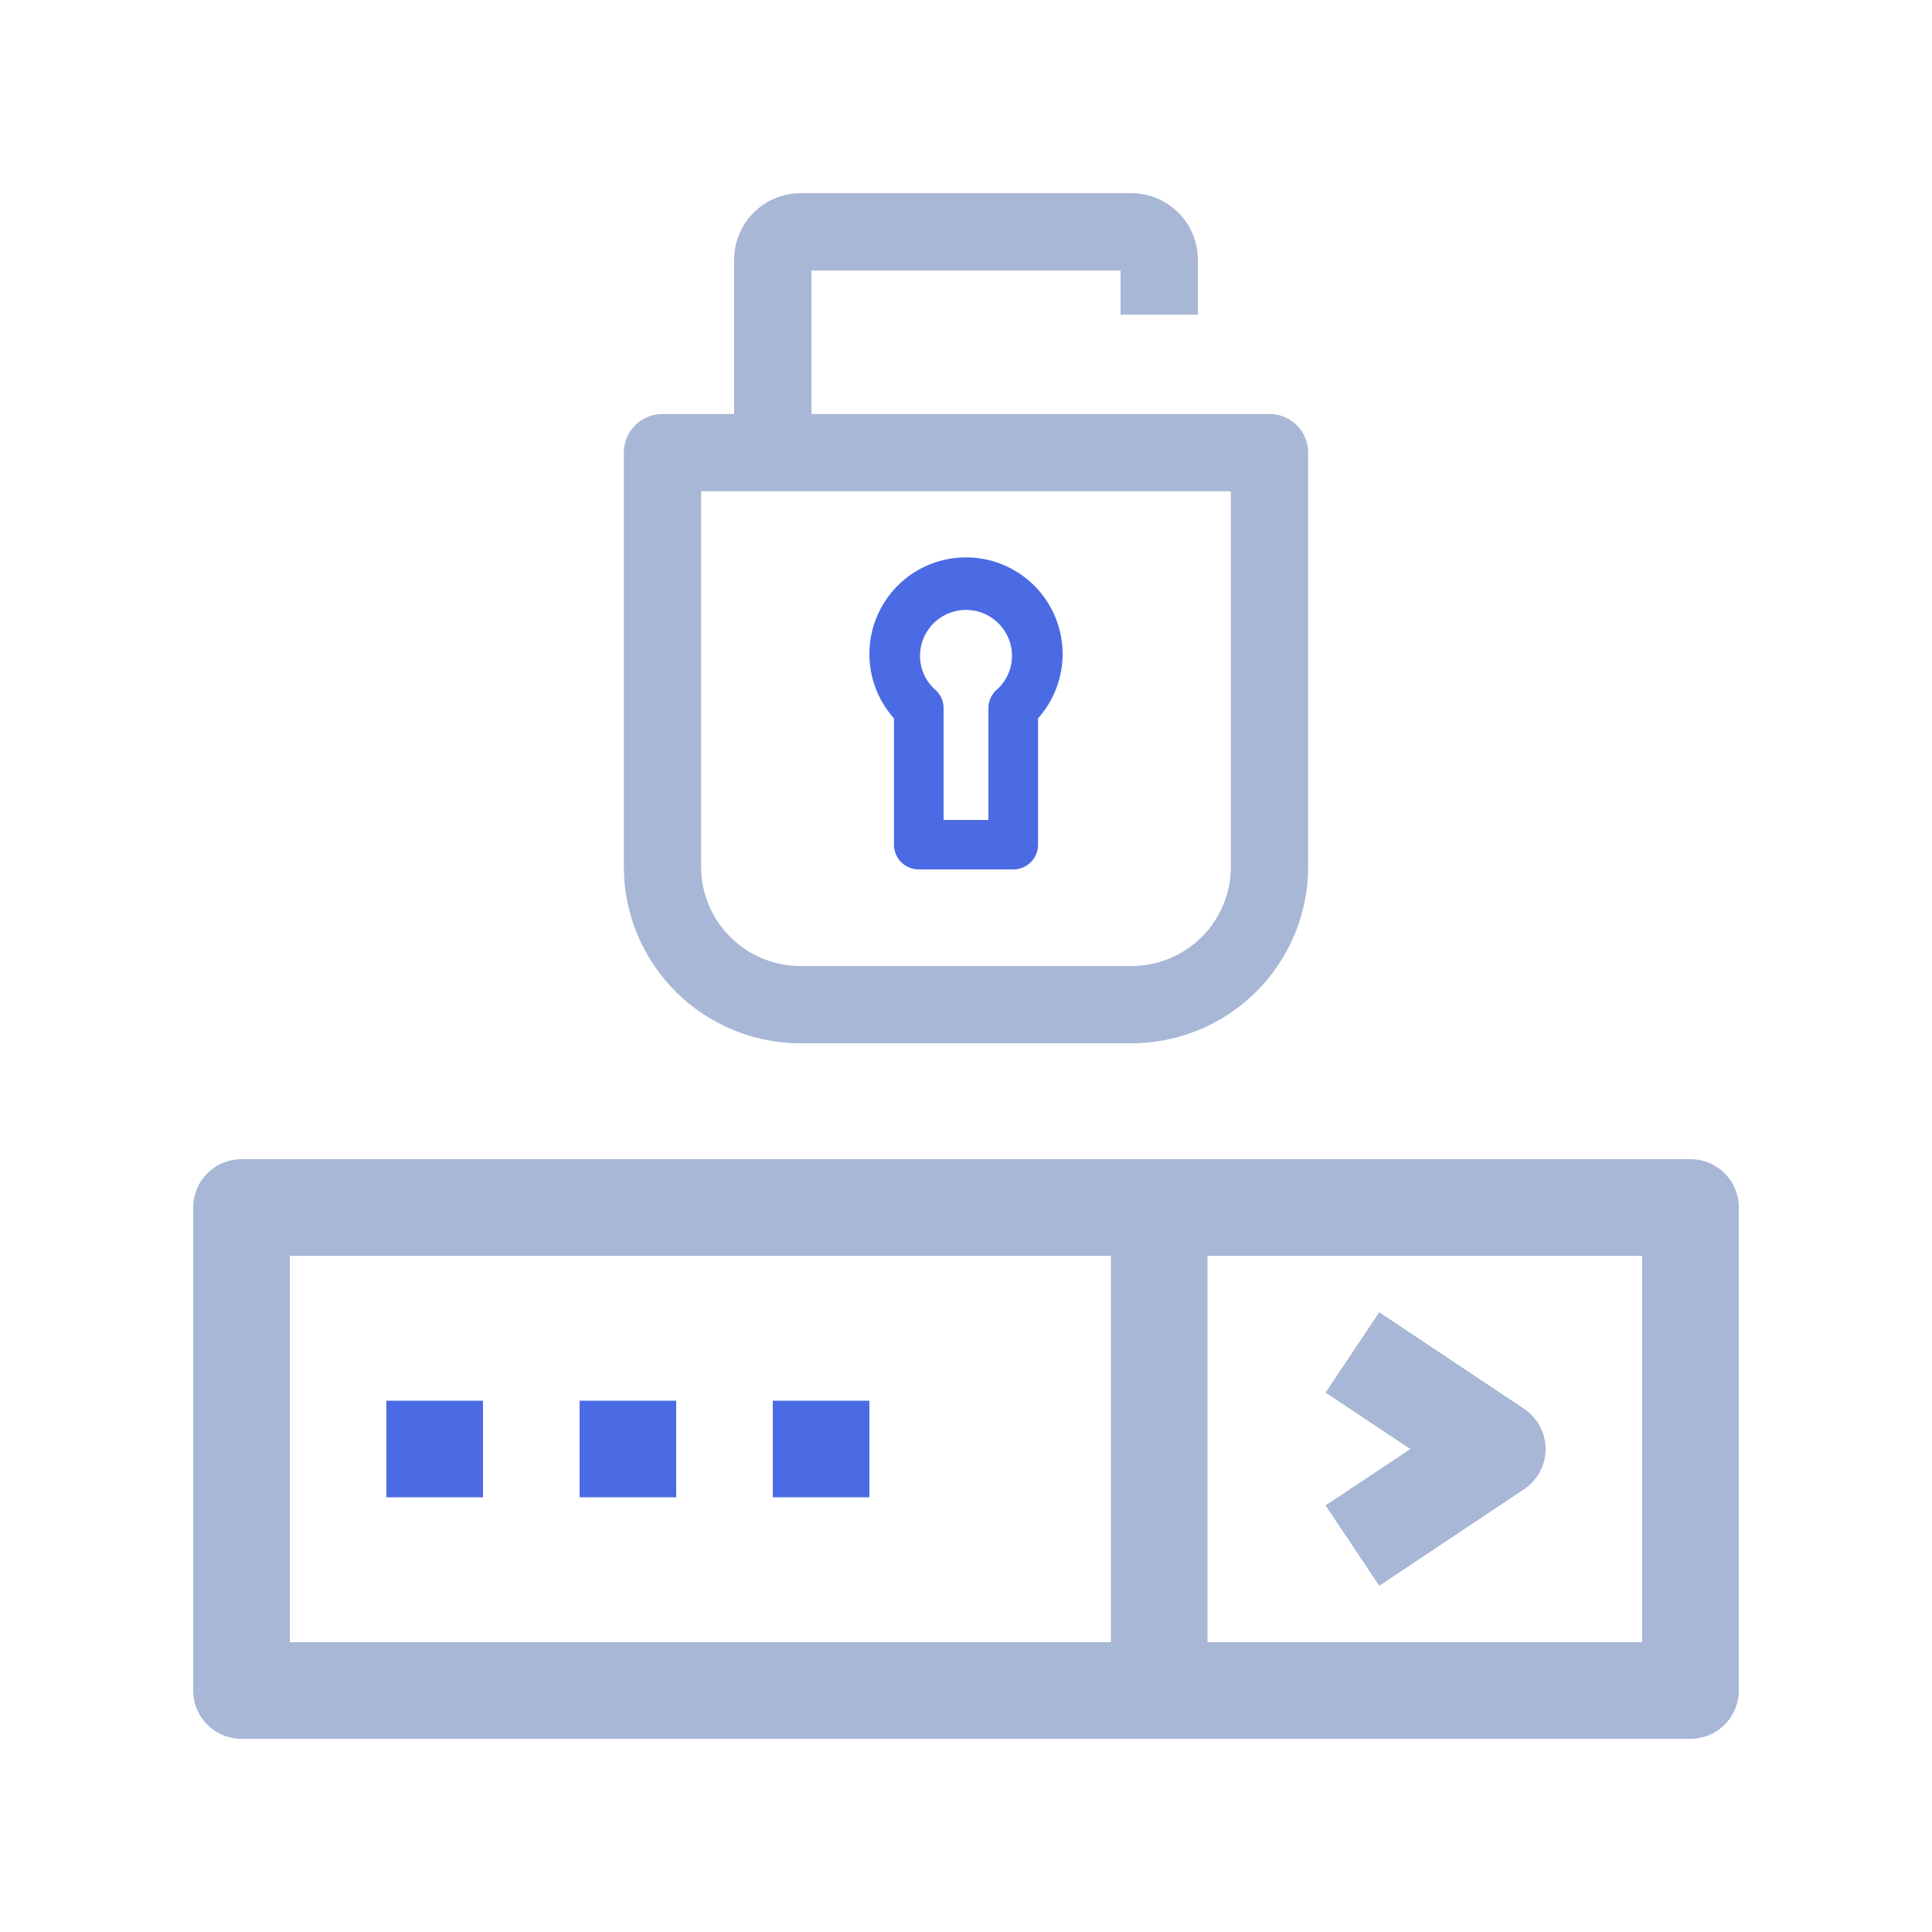 <svg xmlns="http://www.w3.org/2000/svg" viewBox="0 0 100 100"><defs><style>.cls-1{fill:#a8b7d5;}.cls-2{fill:#4b6be4;}</style></defs><g id="Layer_2" data-name="Layer 2"><path class="cls-1" d="M87.5,60h-75A2.5,2.5,0,0,0,10,62.5v25A2.5,2.5,0,0,0,12.5,90h75A2.5,2.5,0,0,0,90,87.5v-25A2.5,2.5,0,0,0,87.5,60ZM15,65H57.5V85H15ZM85,85H62.5V65H85Z"></path><path class="cls-1" d="M68.61,77.92l2.78,4.16,7.5-5A2.5,2.5,0,0,0,80,75a2.53,2.53,0,0,0-1.11-2.08l-7.5-5-2.78,4.16L73,75Z"></path><rect class="cls-2" x="20" y="72.5" width="5" height="5"></rect><rect class="cls-2" x="30" y="72.5" width="5" height="5"></rect><rect class="cls-2" x="40" y="72.5" width="5" height="5"></rect><path class="cls-1" d="M58.57,54H41.43a9.15,9.15,0,0,1-9.14-9.14V23.43a2,2,0,0,1,2-2H65.71a2,2,0,0,1,2,2V44.86A9.15,9.15,0,0,1,58.57,54ZM36.29,25.43V44.86A5.14,5.14,0,0,0,41.43,50H58.57a5.14,5.14,0,0,0,5.14-5.14V25.43Z"></path><path class="cls-1" d="M42,23.43H38v-10A3.44,3.44,0,0,1,41.43,10H58.57A3.44,3.44,0,0,1,62,13.43v2.86H58V14H42Z"></path><path class="cls-2" d="M52.44,45H47.56a1.28,1.28,0,0,1-1.29-1.28V37.18a5,5,0,1,1,7.46,0v6.54A1.28,1.28,0,0,1,52.44,45Zm-3.6-2.56h2.32V36.66a1.27,1.27,0,0,1,.42-.95,2.34,2.34,0,0,0,.8-1.76,2.38,2.38,0,0,0-4.76,0,2.34,2.34,0,0,0,.8,1.76,1.27,1.27,0,0,1,.42.95Z"></path></g></svg>